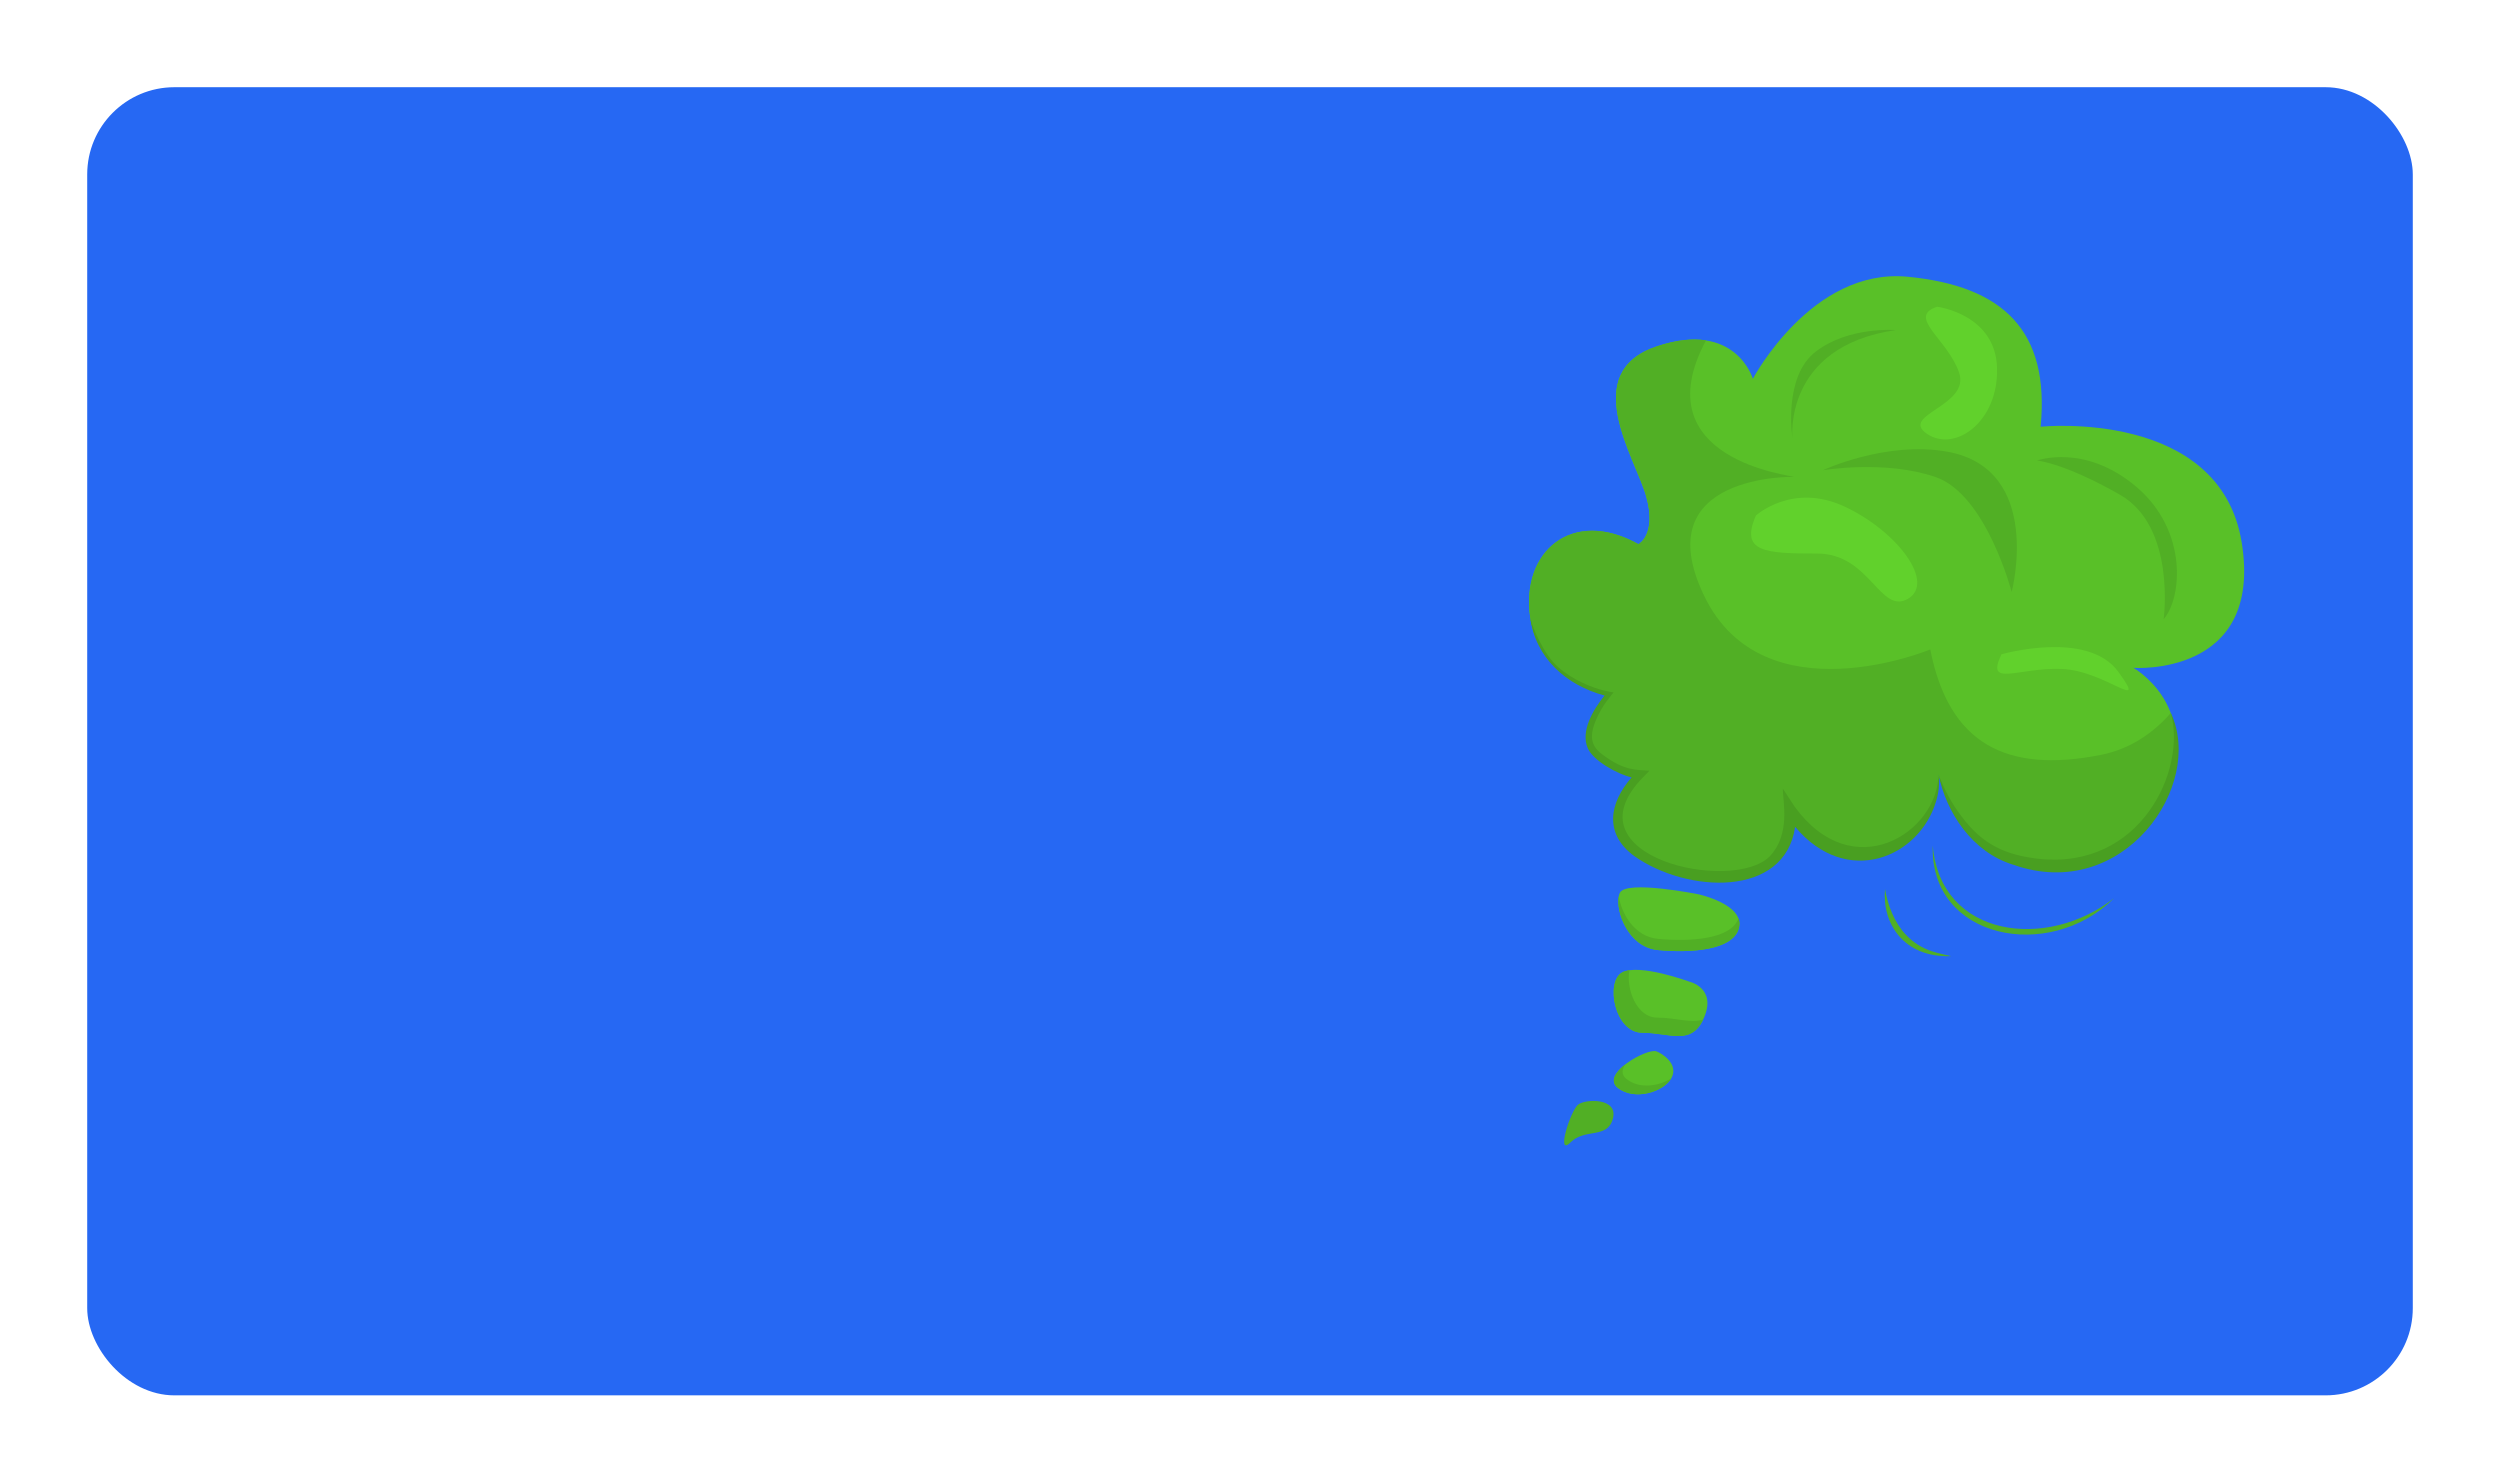 <?xml version="1.0" encoding="UTF-8"?> <svg xmlns="http://www.w3.org/2000/svg" width="860" height="510" viewBox="0 0 860 510" fill="none"> <g filter="url(#filter0_d)"> <rect x="30" y="20" width="800" height="450" rx="30" fill="#2668F3"></rect> <g clip-path="url(#clip0)"> <path d="M733.91 219.746C733.91 219.746 755.726 231.977 746.148 258.574C736.57 285.163 715.819 291.013 694.527 286.227C673.243 281.441 666.858 256.447 666.858 256.447C666.858 256.447 668.454 267.614 654.619 277.718C640.785 287.822 625.354 283.568 615.768 268.678C615.768 268.678 616.832 278.782 610.447 285.695C604.062 292.608 582.778 295.267 564.679 284.099C546.588 272.932 564.147 256.447 564.147 256.447C564.147 256.447 557.23 256.447 549.248 249.534C541.267 242.621 553.505 228.794 553.505 228.794C553.505 228.794 529.561 224.54 526.368 202.205C523.175 179.87 540.735 164.441 563.615 177.211C563.615 177.211 570 174.021 566.275 160.726C562.551 147.432 542.863 118.176 570 109.135C597.137 100.095 602.99 120.303 602.99 120.303C602.99 120.303 623.209 82.014 656.208 85.197C689.197 88.388 705.168 103.809 701.976 136.788C701.976 136.788 763.707 130.407 771.156 176.671C778.614 222.936 733.91 219.746 733.91 219.746Z" fill="#59C028"></path> <path d="M563.623 177.194C563.623 177.194 570.008 174.004 566.284 160.709C562.559 147.415 542.871 118.159 570.008 109.118C576.926 106.811 582.459 106.41 586.863 107.089C564.835 148.257 616.816 153.583 617.111 154.033C617.111 154.033 565.842 152.888 586.282 195.07C606.715 237.253 664.009 213.413 664.009 213.413C670.427 245.917 690.155 256.103 722.671 249.688C732.944 247.66 740.803 242.031 746.754 235.281C748.972 241.237 749.603 248.96 746.148 258.557C736.571 285.146 715.819 290.996 694.527 286.21C673.243 281.424 666.858 256.43 666.858 256.43C666.858 256.43 668.454 267.597 654.62 277.701C640.785 287.805 625.354 283.551 615.769 268.661C615.769 268.661 616.833 278.765 610.448 285.678C604.062 292.591 582.779 295.25 564.679 284.082C546.588 272.915 564.147 256.43 564.147 256.43C564.147 256.43 557.23 256.43 549.248 249.517C541.267 242.603 553.505 228.777 553.505 228.777C553.505 228.777 529.561 224.523 526.368 202.188C523.176 179.853 540.743 164.432 563.623 177.194Z" fill="#51AF25"></path> <path d="M535.93 219.41C538.418 221.627 541.275 223.402 544.271 224.834C550.165 227.607 554.25 228.008 555.061 228.213C554.389 229.129 551.344 232.271 549.044 237.605C546.203 244.223 547.996 247.095 551.303 249.615C558.916 255.276 562.78 254.745 567.413 255.129L565.121 257.477C538.525 284.802 595.966 297.451 608.769 284.606C616.014 277.014 613.321 265.887 613.28 261.265L617.439 267.597C637.396 294.923 666.465 276.588 666.85 256.438C667.316 259.465 666.915 262.607 666.031 265.577C660.301 285.007 635.284 295.585 617.52 274.437C614.017 298.989 580.241 297.279 562.166 284.475C551.958 277.014 553.333 266.526 561.266 257.428C556.51 256.364 547.931 251.636 546.187 247.349C543.649 241.638 547.996 234.111 551.983 229.268C538.762 225.709 528.145 216.391 526.368 202.188C526.958 205.518 531.002 215.106 535.93 219.41Z" fill="#499F21"></path> <path d="M701.362 285.441C736.423 289.171 752.263 254.785 746.762 235.29C758.477 260.087 730.521 300.805 692.611 287.486C678.31 283.15 669.461 269.34 666.866 256.438C668.823 261.56 671.385 266.411 674.667 270.682C681.945 280.622 690.057 284.156 701.362 285.441Z" fill="#499F21"></path> <path d="M584.375 297.655C584.375 297.655 600.076 301.116 598.209 309.092C596.351 317.069 581.182 317.871 570.27 316.807C559.358 315.744 555.101 301.648 557.23 297.132C559.366 292.607 584.375 297.655 584.375 297.655Z" fill="#59C028"></path> <path d="M570.279 312.954C580.871 313.985 595.483 313.265 598.021 305.91C598.39 306.875 598.488 307.939 598.218 309.092C596.359 317.069 581.191 317.871 570.279 316.807C560.185 315.826 555.781 303.676 556.87 298.293C557.746 304.192 562.174 312.16 570.279 312.954Z" fill="#51AF25"></path> <path d="M581.182 327.705C581.182 327.705 590.498 329.832 586.241 339.936C581.985 350.04 574.535 345.254 564.958 345.254C555.38 345.254 552.187 327.705 558.04 324.514C563.885 321.323 581.182 327.705 581.182 327.705Z" fill="#59C028"></path> <path d="M558.032 324.514C558.72 324.138 559.563 323.901 560.521 323.761C559.317 330.036 562.903 340.067 570.148 340.067C576.402 340.067 581.747 342.112 585.898 340.713C581.592 349.794 574.282 345.262 564.958 345.262C555.372 345.262 552.179 327.705 558.032 324.514Z" fill="#51AF25"></path> <path d="M569.746 351.643C571.588 352.257 577.466 355.897 575.067 360.683C572.669 365.469 562.297 368.93 556.444 364.144C550.583 359.35 566.546 350.58 569.746 351.643Z" fill="#59C028"></path> <path d="M559.145 356.11C557.909 357.894 557.697 359.685 559.457 361.125C563.828 364.7 570.721 363.678 574.928 360.937C572.3 365.592 562.191 368.84 556.436 364.144C553.661 361.87 555.797 358.695 559.145 356.11Z" fill="#51AF25"></path> <path d="M542.871 369.986C545.401 367.989 556.706 367.588 554.848 374.772C552.981 381.955 545.27 377.962 540.211 383.018C535.152 388.074 540.26 372.055 542.871 369.986Z" fill="#51AF25"></path> <path d="M627 151.775C627 151.775 648.963 141.532 669.993 145.402C703.114 151.497 692.014 193.647 692.014 193.647C692.014 193.647 683.304 160.153 665.876 154.123C648.447 148.094 627 151.775 627 151.775Z" fill="#51AF25"></path> <path d="M700.724 148.429C700.724 148.429 717.145 142.4 734.909 157.469C752.673 172.539 750.659 195.651 744.29 203.023C744.29 203.023 748.645 171.206 729.211 160.153C709.769 149.1 700.724 148.429 700.724 148.429Z" fill="#51AF25"></path> <path d="M652.131 103.547C652.131 103.547 636.046 102.205 624.65 110.918C613.255 119.623 616.604 140.731 616.604 140.731C616.604 140.731 613.255 109.241 652.131 103.547Z" fill="#51AF25"></path> <path d="M727.198 298.98C704.285 317.045 667.546 312.709 664.869 280.892C663.804 313.052 704.98 321.193 727.198 298.98Z" fill="#51AF25"></path> <path d="M648.447 295.798C647.367 307.505 654.775 319.556 671.237 318.91C667.693 317.969 661.193 317.486 655.659 311.588C651.714 307.497 649.372 301.386 648.447 295.798Z" fill="#51AF25"></path> <path d="M604.038 167.352C604.038 167.352 616.604 155.8 634.703 164.342C652.802 172.883 665.867 190.464 656.314 195.995C646.761 201.525 643.241 180.418 625.15 180.418C607.059 180.418 598.512 179.911 604.038 167.352Z" fill="#61D12C"></path> <path d="M688.494 215.082C688.494 215.082 718.152 206.541 728.712 221.111C739.272 235.682 724.185 220.612 709.106 220.105C694.019 219.598 682.96 226.634 688.494 215.082Z" fill="#61D12C"></path> <path d="M666.375 95.513C666.375 95.513 686.48 98.025 686.987 116.612C687.487 135.2 672.408 145.754 662.855 139.217C653.302 132.688 677.934 129.67 673.914 118.118C669.895 106.566 655.815 99.023 666.375 95.513Z" fill="#61D12C"></path> </g> </g> <defs> <filter id="filter0_d" x="0" y="0" width="860" height="510" filterUnits="userSpaceOnUse" color-interpolation-filters="sRGB"> <feFlood flood-opacity="0" result="BackgroundImageFix"></feFlood> <feColorMatrix in="SourceAlpha" type="matrix" values="0 0 0 0 0 0 0 0 0 0 0 0 0 0 0 0 0 0 127 0"></feColorMatrix> <feOffset dy="10"></feOffset> <feGaussianBlur stdDeviation="15"></feGaussianBlur> <feColorMatrix type="matrix" values="0 0 0 0 0.149 0 0 0 0 0.408 0 0 0 0 0.953 0 0 0 0.3 0"></feColorMatrix> <feBlend mode="normal" in2="BackgroundImageFix" result="effect1_dropShadow"></feBlend> <feBlend mode="normal" in="SourceGraphic" in2="effect1_dropShadow" result="shape"></feBlend> </filter> <clipPath id="clip0"> <rect width="246" height="299" fill="white" transform="matrix(-1 0 0 1 772 85)"></rect> </clipPath> </defs> </svg> 